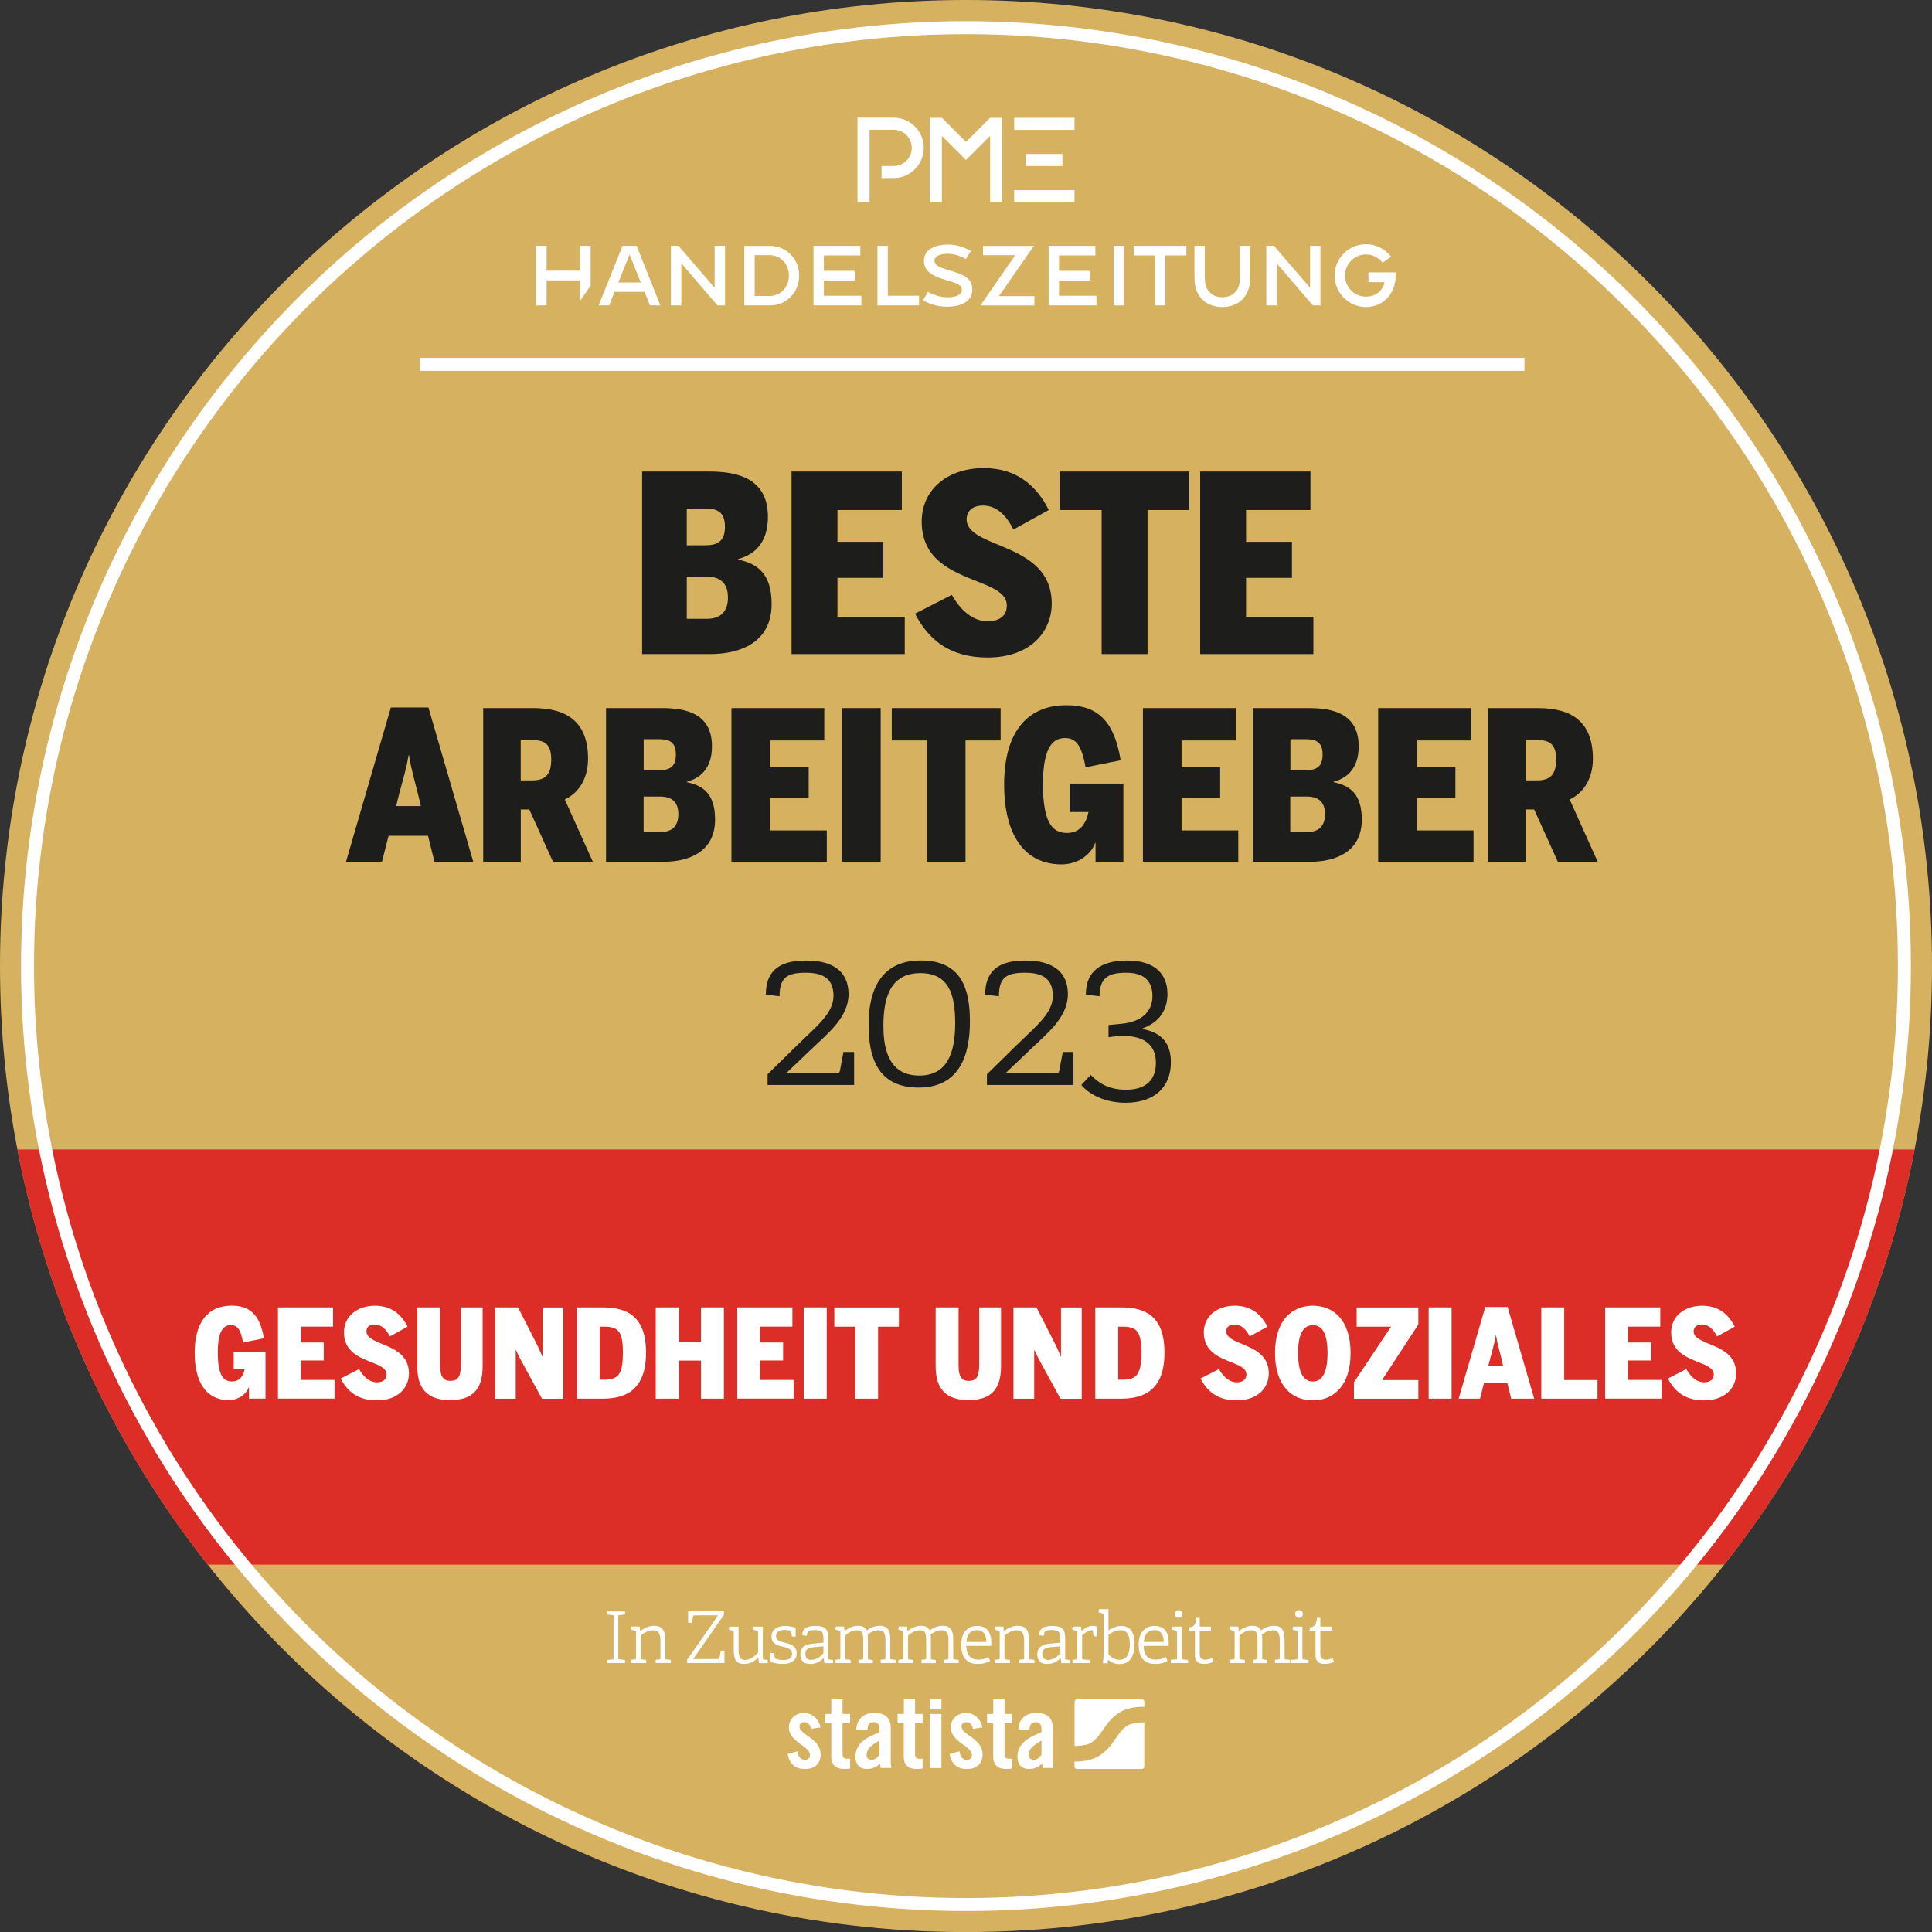 <?xml version="1.0" encoding="UTF-8"?><svg id="Ebene_1" xmlns="http://www.w3.org/2000/svg" viewBox="0 0 297.63 297.64"><rect x="0" y="0" width="297.63" height="297.64" fill="#333333" stroke="none"/><g id="Ebene_1-2"><path d="m297.63,148.82c0,9.66-.92,19.11-2.68,28.26-4.58,23.83-14.84,45.63-29.32,63.95-27.25,34.48-69.45,56.61-116.82,56.61s-89.56-22.13-116.81-56.61c-14.48-18.32-24.74-40.12-29.32-63.95-1.76-9.15-2.68-18.6-2.68-28.26C0,66.63,66.62,0,148.81,0c82.2,0,148.82,66.63,148.82,148.82Z" fill="#d6b260"/><path d="m294.95,177.08c-4.58,23.83-14.84,45.63-29.32,63.95H32c-14.48-18.32-24.74-40.12-29.32-63.95h292.27Z" fill="#dd2d27"/><line x1="64.77" y1="56.13" x2="234.85" y2="56.13" fill="none" stroke="#fff" stroke-miterlimit="10" stroke-width="2"/><path d="m98.92,72.64h10.3c4.37,0,9.08,1.03,9.08,6.99,0,4.22-2.28,5.85-4.6,6.5v.08c2.96.61,5.17,2.13,5.17,6.84,0,6.04-5.02,7.71-9.46,7.71h-10.49v-28.12h0Zm9.8,11.36c2.05,0,2.96-.84,2.96-2.85s-.91-2.81-2.92-2.81h-2.96v5.66s2.92,0,2.92,0Zm.15,11.33c2.24,0,3.27-1.22,3.27-3.27,0-2.17-1.1-3.23-3.34-3.23h-3v6.5h3.07Z" fill="#1d1e1b"/><path d="m121.95,72.64h16.98v5.93h-9.92v4.9h7.07v5.55h-7.07v6h10.37v5.74h-17.44v-28.12h.01Z" fill="#1d1e1b"/><path d="m140.97,94.53l5.66-2.89c1.18,2.09,3.04,4.06,5.51,4.06,1.98,0,2.96-.95,2.96-2.43,0-1.86-2.09-2.74-4.6-3.72-3.76-1.52-8.51-3.27-8.51-9.2,0-4.98,4.03-8.24,9.58-8.24,5.01,0,8.13,2.7,9.99,6.46l-5.43,3c-1.22-2.36-2.7-3.69-4.71-3.69-1.67,0-2.51.91-2.51,2.13,0,1.71,1.82,2.62,4.14,3.61,3.84,1.6,8.97,3.38,8.97,9.35,0,4.33-3.27,8.32-9.88,8.32-5.93,0-9.19-2.85-11.17-6.76Z" fill="#1d1e1b"/><path d="m169.71,78.57h-6.42v-5.93h19.91v5.93h-6.42v22.19h-7.07v-22.19Z" fill="#1d1e1b"/><path d="m184.9,72.64h16.98v5.93h-9.92v4.9h7.07v5.55h-7.07v6h10.37v5.74h-17.44v-28.12h.01Z" fill="#1d1e1b"/><path d="m58.84,132.76h-5.54l6.91-23.77h5.79l6.91,23.77h-5.98l-.99-4h-6.08l-1.02,4Zm5.57-10.37c-.58-2.34-1.06-3.87-1.41-6.05h-.06c-.35,2.21-.86,3.68-1.47,6.05l-.45,1.79h3.81l-.42-1.79Z" fill="#1d1e1b"/><path d="m74.43,109.08h7.71c5.18,0,8.45,2.11,8.45,7.81,0,2.94-1.34,5.22-3.58,6.27l4.32,9.6h-6.14l-3.65-8.06h-1.31v8.06h-5.79v-23.68h0Zm7.55,11.14c1.98,0,2.94-.86,2.94-3.2s-.96-3.01-2.94-3.01h-1.76v6.21h1.76Z" fill="#1d1e1b"/><path d="m93.36,109.08h8.67c3.68,0,7.65.86,7.65,5.89,0,3.55-1.92,4.93-3.87,5.47v.06c2.5.51,4.35,1.79,4.35,5.76,0,5.09-4.22,6.5-7.97,6.5h-8.83v-23.68Zm8.26,9.57c1.73,0,2.5-.7,2.5-2.4s-.77-2.37-2.46-2.37h-2.5v4.77h2.46Zm.13,9.53c1.89,0,2.75-1.02,2.75-2.75,0-1.82-.93-2.72-2.82-2.72h-2.53v5.47h2.6Z" fill="#1d1e1b"/><path d="m112.68,109.08h14.3v4.99h-8.35v4.13h5.95v4.67h-5.95v5.06h8.74v4.83h-14.69v-23.68Z" fill="#1d1e1b"/><path d="m129.72,109.08h5.95v23.68h-5.95v-23.68Z" fill="#1d1e1b"/><path d="m142.79,114.07h-5.41v-4.99h16.77v4.99h-5.41v18.69h-5.95v-18.69Z" fill="#1d1e1b"/><path d="m154.69,120.86c0-7.84,3.36-12.22,9.6-12.22,4.67,0,7.33,2.27,8.35,8.48l-5.41,1.09c-.61-3.52-1.57-4.51-3.14-4.51s-3.42.86-3.42,7.1,1.63,7.52,3.71,7.52c1.7,0,2.85-1.06,3.3-3.23h-2.88v-4.38h8.26v12.06h-4.29v-2.94h-.06c-.45,1.47-2.33,3.33-5.21,3.33-5.77-.02-8.81-4.66-8.81-12.3Z" fill="#1d1e1b"/><path d="m176.07,109.08h14.3v4.99h-8.35v4.13h5.95v4.67h-5.95v5.06h8.74v4.83h-14.69v-23.68Z" fill="#1d1e1b"/><path d="m192.99,109.08h8.67c3.68,0,7.65.86,7.65,5.89,0,3.55-1.92,4.93-3.87,5.47v.06c2.5.51,4.35,1.79,4.35,5.76,0,5.09-4.22,6.5-7.97,6.5h-8.83v-23.68Zm8.26,9.57c1.73,0,2.5-.7,2.5-2.4s-.77-2.37-2.46-2.37h-2.5v4.77h2.46Zm.12,9.53c1.89,0,2.75-1.02,2.75-2.75,0-1.82-.93-2.72-2.82-2.72h-2.53v5.47h2.6Z" fill="#1d1e1b"/><path d="m212.31,109.08h14.3v4.99h-8.35v4.13h5.95v4.67h-5.95v5.06h8.74v4.83h-14.69v-23.68Z" fill="#1d1e1b"/><path d="m229.23,109.08h7.71c5.18,0,8.45,2.11,8.45,7.81,0,2.94-1.34,5.22-3.58,6.27l4.32,9.6h-6.14l-3.65-8.06h-1.31v8.06h-5.79v-23.68h-.01Zm7.56,11.14c1.98,0,2.94-.86,2.94-3.2s-.96-3.01-2.94-3.01h-1.76v6.21h1.76Z" fill="#1d1e1b"/><path d="m122.69,161.13c3.13-3.07,5.71-5.02,5.71-7.72,0-2.28-1.19-3.56-4.22-3.56-2.77,0-4.09.6-4.09,3.63l-2.11-.26c0-4.52,3.23-5.25,6.24-5.25,4.62,0,6.5,2.11,6.5,5.18,0,3.6-3.2,6.04-5.84,8.58l-3.73,3.56h7.72c.36,0,.46-.03.53-.36l.53-2.87h1.65v5.08h-13.33v-1.65l4.44-4.36Z" fill="#1d1e1b"/><path d="m133.81,157.83c0-5.05,1.72-9.87,8.05-9.87s7.56,4.49,7.56,9.41-1.45,10.17-7.89,10.17c-6.46,0-7.72-4.83-7.72-9.71Zm13.34-.23c0-4.52-1.06-7.69-5.35-7.69s-5.71,3.2-5.71,8.12c0,4.26,1.22,7.66,5.54,7.66,4.29,0,5.52-3.47,5.52-8.09Z" fill="#1d1e1b"/><path d="m156.48,161.13c3.13-3.07,5.71-5.02,5.71-7.72,0-2.28-1.19-3.56-4.22-3.56-2.77,0-4.09.6-4.09,3.63l-2.11-.26c0-4.52,3.23-5.25,6.24-5.25,4.62,0,6.5,2.11,6.5,5.18,0,3.6-3.2,6.04-5.84,8.58l-3.73,3.56h7.72c.36,0,.46-.03.53-.36l.53-2.87h1.65v5.08h-13.33v-1.65l4.44-4.36Z" fill="#1d1e1b"/><path d="m180.38,163.64c0,3.7-2.38,6.24-7,6.24-3,0-5.48-1.16-6.8-2.74l1.45-1.55c1.39,1.45,3,2.28,5.45,2.28,2.31,0,4.59-.89,4.59-4.16,0-2.77-1.85-4.12-5.02-4.12-.73,0-1.42.07-2.28.2v-1.88l2.05-.2c3.17-.3,4.72-2.01,4.72-4.26,0-2.11-1.09-3.6-3.99-3.6-2.67,0-4.16.66-4.16,3.63l-2.11-.26c0-4.39,3.4-5.25,6.4-5.25,4.46,0,6.17,2.31,6.17,5.15,0,2.54-1.32,4.39-3.8,5.28v.13c2.94.55,4.33,2.23,4.33,5.11Z" fill="#1d1e1b"/><circle cx="148.81" cy="148.83" r="144.57" fill="none" stroke="#fff" stroke-width="2"/><path d="m94.34,255.64c.15-.01.18-.05.18-.22v-6.4c0-.17-.02-.21-.18-.22l-.8-.08v-.48h2.74v.48l-.85.09c-.17.02-.18.04-.18.21v6.39c0,.18,0,.2.18.22l.85.09v.48h-2.74v-.48l.8-.08Z" fill="#fff"/><path d="m101.56,255.64c.15-.02.18-.04.18-.21v-2.64c0-1.13-.31-1.65-1.12-1.65s-1.58.52-1.91.83v3.45c0,.18,0,.2.18.22l.66.08v.48h-2.32v-.5l.57-.07c.15-.02.18-.05.18-.22v-3.94c0-.12-.03-.2-.14-.23l-.64-.21.09-.46h1.24l.09.68h.03c.55-.4,1.25-.79,2.13-.79,1.29,0,1.71.81,1.71,2.09v2.86c0,.18,0,.2.18.22l.66.08v.48h-2.32v-.5l.55-.05Z" fill="#fff"/><path d="m110.62,248.85h-3.65c-.12,0-.15.01-.18.12l-.21,1.02-.57.03v-1.79h5.52v.53l-4.74,6.82h3.86c.12,0,.15-.01.18-.12l.21-1.18h.57v1.91h-5.75v-.51l4.76-6.83Z" fill="#fff"/><path d="m116.79,255.39c-.5.45-1.19.95-2.17.95-1.23,0-1.58-.77-1.58-2.02v-2.84c0-.18,0-.22-.18-.26l-.58-.17.08-.46h1.42v3.53c0,1.08.2,1.59.99,1.59.85,0,1.56-.61,2.01-1.13v-3.11c0-.18,0-.21-.18-.25l-.59-.17.08-.46h1.43v4.83c0,.17.03.22.14.23l.61.08v.48h-1.35l-.1-.8-.03-.02Z" fill="#fff"/><path d="m121.75,251.22c-.15-.06-.52-.13-.91-.13-.91,0-1.29.42-1.29.94,0,.69.67.86,1.4,1.04.85.22,1.78.47,1.78,1.63,0,1.24-1.06,1.64-2.12,1.64-.86,0-1.73-.25-1.92-.36v-1.35l.56.03.13.73c0,.07.02.11.12.14.15.05.58.2,1.19.2.8,0,1.33-.3,1.33-.96,0-.71-.64-.89-1.34-1.07-.87-.21-1.83-.42-1.83-1.58s1.02-1.64,2.1-1.64c.76,0,1.42.21,1.62.3v1.35l-.56-.03-.13-.73c-.02-.07-.03-.12-.13-.15Z" fill="#fff"/><path d="m126.87,255.46c-.58.54-1.2.88-2.04.88-1.38,0-1.53-.95-1.53-1.46,0-1.1.68-1.56,1.98-1.68l1.57-.14v-.62c0-.92-.19-1.33-1.25-1.33-.74,0-1.3,0-1.31.89l-.7-.09c0-1.3,1.21-1.43,2.02-1.43,1.51,0,1.98.44,1.98,1.94v3.01c0,.18,0,.2.18.22l.57.08v.48h-1.34l-.1-.74h-.03Zm-2.8-.68c0,.66.33.93.9.93.76,0,1.47-.5,1.88-1.03v-1.06l-1.44.13c-1.05.11-1.34.42-1.34,1.03Z" fill="#fff"/><path d="m136.23,255.64c.15-.02.18-.04.18-.21v-2.64c0-1.09-.2-1.65-1.06-1.65-.66,0-1.28.35-1.68.65.03.21.04.45.04.72v2.92c0,.18,0,.2.18.22l.57.08v.48h-2.2v-.5l.54-.07c.15-.02.18-.04.18-.21v-2.7c0-1.09-.13-1.59-.95-1.59s-1.52.53-1.84.83v3.45c0,.18,0,.2.18.22l.66.08v.48h-2.32v-.5l.57-.07c.15-.02.18-.05.18-.22v-3.94c0-.12-.03-.2-.14-.23l-.64-.21.09-.46h1.24l.09.68h.03c.45-.34,1.14-.79,2.07-.79.71,0,1.1.25,1.31.71.53-.37,1.19-.71,2.01-.71,1.29,0,1.63.81,1.63,2.09v2.86c0,.18,0,.2.18.22l.66.08v.48h-2.32v-.5l.56-.05Z" fill="#fff"/><path d="m145.93,255.64c.15-.02.18-.04.18-.21v-2.64c0-1.09-.2-1.65-1.06-1.65-.66,0-1.28.35-1.68.65.03.21.04.45.04.72v2.92c0,.18,0,.2.18.22l.57.08v.48h-2.2v-.5l.54-.07c.15-.02.18-.04.18-.21v-2.7c0-1.09-.13-1.59-.95-1.59s-1.52.53-1.84.83v3.45c0,.18,0,.2.18.22l.66.08v.48h-2.32v-.5l.57-.07c.15-.02.18-.05.18-.22v-3.94c0-.12-.03-.2-.14-.23l-.64-.21.09-.46h1.24l.09.68h.03c.45-.34,1.14-.79,2.07-.79.71,0,1.1.25,1.31.71.53-.37,1.19-.71,2.01-.71,1.29,0,1.63.81,1.63,2.09v2.86c0,.18,0,.2.18.22l.66.08v.48h-2.32v-.5l.56-.05Z" fill="#fff"/><path d="m150.64,256.34c-1.95,0-2.56-1.31-2.56-2.97,0-1.97,1.08-2.89,2.42-2.89s2.21.71,2.21,2.6c0,.15,0,.31-.02.47h-3.84c.03,1.25.52,2.12,1.85,2.12.68,0,1.03-.12,1.56-.41l.28.62c-.51.28-1.13.46-1.9.46Zm-.13-5.22c-.84,0-1.54.46-1.64,1.83h3.08c-.03-1.37-.67-1.83-1.44-1.83Z" fill="#fff"/><path d="m157.59,255.64c.15-.02.18-.04.18-.21v-2.64c0-1.13-.31-1.65-1.12-1.65s-1.58.52-1.91.83v3.45c0,.18,0,.2.18.22l.66.08v.48h-2.32v-.5l.57-.07c.15-.02.18-.05.18-.22v-3.94c0-.12-.03-.2-.14-.23l-.64-.21.09-.46h1.24l.09.68h.03c.55-.4,1.25-.79,2.13-.79,1.29,0,1.71.81,1.71,2.09v2.86c0,.18,0,.2.18.22l.66.08v.48h-2.32v-.5l.55-.05Z" fill="#fff"/><path d="m163.37,255.46c-.58.54-1.2.88-2.04.88-1.38,0-1.53-.95-1.53-1.46,0-1.1.68-1.56,1.98-1.68l1.57-.14v-.62c0-.92-.19-1.33-1.25-1.33-.74,0-1.3,0-1.31.89l-.7-.09c0-1.3,1.21-1.43,2.02-1.43,1.51,0,1.98.44,1.98,1.94v3.01c0,.18,0,.2.18.22l.57.08v.48h-1.34l-.1-.74h-.03Zm-2.8-.68c0,.66.33.93.9.93.76,0,1.47-.5,1.88-1.03v-1.06l-1.44.13c-1.05.11-1.34.42-1.34,1.03Z" fill="#fff"/><path d="m165.77,255.64c.15-.02.18-.05.18-.22v-3.94c0-.12-.03-.2-.14-.23l-.64-.21.09-.46h1.25l.1.7c.36-.34.93-.81,1.71-.81.25,0,.53.04.73.1v1.53l-.56-.03-.14-.84c0-.08-.02-.1-.13-.1-.58,0-1.23.53-1.52.81v3.48c0,.18,0,.21.18.22l.99.08v.48h-2.65v-.5l.55-.06Z" fill="#fff"/><path d="m170.02,254.64v-5.84c0-.12-.03-.2-.14-.23l-.67-.21.09-.46h1.46v3.25c.53-.32,1.17-.67,1.96-.67,1.24,0,2.06.8,2.06,2.7,0,2.27-.92,3.17-2.31,3.17-.65,0-1.22-.19-1.75-.66h-.02s-.06.53-.06.53h-.74c.05-.39.12-1.05.12-1.58Zm2.38,1.06c1.22,0,1.65-.94,1.65-2.44,0-1.65-.65-2.13-1.45-2.13-.74,0-1.41.4-1.84.7v3.06c.4.42,1.03.81,1.64.81Z" fill="#fff"/><path d="m177.97,256.34c-1.95,0-2.56-1.31-2.56-2.97,0-1.97,1.08-2.89,2.42-2.89s2.21.71,2.21,2.6c0,.15,0,.31-.02.47h-3.84c.03,1.25.52,2.12,1.85,2.12.68,0,1.03-.12,1.56-.41l.28.62c-.5.28-1.13.46-1.9.46Zm-.13-5.22c-.84,0-1.54.46-1.64,1.83h3.08c-.02-1.37-.67-1.83-1.44-1.83Z" fill="#fff"/><path d="m181.15,255.64c.15-.01.18-.05.18-.22v-3.94c0-.12-.03-.2-.14-.23l-.64-.21.09-.46h1.43v4.84c0,.18,0,.2.18.22l.77.08v.48h-2.65v-.5l.78-.06Zm.4-6.42c-.37,0-.59-.21-.59-.58s.22-.58.59-.58.59.21.59.58-.22.58-.59.58Z" fill="#fff"/><path d="m185.5,256.34c-.96,0-1.42-.48-1.42-1.36v-3.66c0-.07,0-.11-.09-.11h-.81v-.5c.81-.11,1-.4,1.14-1.49h.5v1.25c0,.07,0,.11.09.11h1.64v.62h-1.73v3.5c0,.7.2.98.84.98.36,0,.74-.1,1.06-.22l.21.57c-.43.16-.9.31-1.43.31Z" fill="#fff"/><path d="m196.97,255.64c.15-.02.18-.04.18-.21v-2.64c0-1.09-.2-1.65-1.06-1.65-.66,0-1.28.35-1.68.65.03.21.04.45.04.72v2.92c0,.18,0,.2.18.22l.57.08v.48h-2.2v-.5l.54-.07c.15-.02.18-.04.18-.21v-2.7c0-1.09-.13-1.59-.95-1.59s-1.52.53-1.84.83v3.45c0,.18,0,.2.18.22l.66.08v.48h-2.32v-.5l.57-.07c.15-.02.18-.05.18-.22v-3.94c0-.12-.03-.2-.14-.23l-.64-.21.09-.46h1.24l.09.68h.03c.45-.34,1.14-.79,2.07-.79.71,0,1.1.25,1.31.71.53-.37,1.19-.71,2.01-.71,1.29,0,1.63.81,1.63,2.09v2.86c0,.18,0,.2.18.22l.66.08v.48h-2.32v-.5l.56-.05Z" fill="#fff"/><path d="m199.72,255.64c.15-.01.18-.05.18-.22v-3.94c0-.12-.03-.2-.14-.23l-.64-.21.09-.46h1.43v4.84c0,.18,0,.2.18.22l.77.08v.48h-2.65v-.5l.78-.06Zm.4-6.42c-.37,0-.59-.21-.59-.58s.22-.58.59-.58.59.21.59.58-.22.58-.59.58Z" fill="#fff"/><path d="m204.08,256.34c-.96,0-1.42-.48-1.42-1.36v-3.66c0-.07,0-.11-.09-.11h-.81v-.5c.81-.11,1-.4,1.14-1.49h.5v1.25c0,.07,0,.11.09.11h1.64v.62h-1.73v3.5c0,.7.2.98.84.98.36,0,.74-.1,1.06-.22l.21.57c-.43.16-.91.31-1.43.31Z" fill="#fff"/><path d="m124.92,266.34c-.12-.67-.43-1.04-.99-1.04-.45,0-.76.23-.76.67,0,1.3,3.25,1.83,3.25,4.31,0,1.49-1.02,2.25-2.43,2.25-1.52,0-2.39-.87-2.65-2.32l1.52-.42c.11.7.36,1.32,1.15,1.32.45,0,.77-.26.77-.73,0-1.44-3.25-1.98-3.25-4.26,0-1.32,1.02-2.23,2.32-2.23s2.28.91,2.54,2.22l-1.47.23Zm2.18-.88v-1.43h.96v-2.25h1.74v2.25h1.16v1.43h-1.16v4.8c0,.43.19.68.59.68h.57v1.49c-.23.06-.43.09-.87.09-1.3,0-2.03-.6-2.03-1.87v-5.19h-.96Zm4.8,1.02c.09-1.69,1.16-2.6,2.79-2.6s2.53.74,2.53,2.26v5.34c0,.26.06.6.11.88h-1.66c-.02-.23-.08-.45-.09-.65-.65.53-1.19.81-2.03.81-1.18,0-1.77-.81-1.77-1.87,0-1.83,1.21-2.83,3.7-3.78v-.5c0-.7-.28-1.07-.85-1.07-.79,0-.96.46-.99,1.18h-1.74Zm3.58,1.66c-1.58.9-1.97,1.47-1.97,2.2,0,.54.28.76.81.76.48,0,.87-.36,1.16-.77v-2.19Zm2.8-2.68v-1.43h.96v-2.25h1.73v2.25h1.16v1.43h-1.16v4.8c0,.43.19.68.59.68h.57v1.49c-.23.06-.43.09-.87.09-1.3,0-2.03-.6-2.03-1.87v-5.19h-.95Zm5.01-2.11v-1.58h1.74v1.58h-1.74Zm0,9.02v-8.33h1.74v8.33h-1.74Zm6.58-6.03c-.12-.67-.43-1.04-.99-1.04-.45,0-.76.23-.76.67,0,1.3,3.25,1.83,3.25,4.31,0,1.49-1.02,2.25-2.43,2.25-1.52,0-2.39-.87-2.65-2.32l1.52-.42c.11.7.36,1.32,1.15,1.32.45,0,.77-.26.77-.73,0-1.44-3.25-1.98-3.25-4.26,0-1.32,1.02-2.23,2.32-2.23s2.28.91,2.54,2.22l-1.47.23Zm2.19-.88v-1.43h.96v-2.25h1.73v2.25h1.16v1.43h-1.16v4.8c0,.43.19.68.59.68h.57v1.49c-.23.06-.43.09-.87.09-1.3,0-2.03-.6-2.03-1.87v-5.19h-.95Zm4.8,1.02c.09-1.69,1.16-2.6,2.79-2.6s2.53.74,2.53,2.26v5.34c0,.26.06.6.11.88h-1.66c-.02-.23-.08-.45-.09-.65-.65.53-1.19.81-2.03.81-1.18,0-1.77-.81-1.77-1.87,0-1.83,1.21-2.83,3.7-3.78v-.5c0-.7-.28-1.07-.85-1.07-.79,0-.96.46-.99,1.18h-1.74Zm3.58,1.66c-1.58.9-1.97,1.47-1.97,2.2,0,.54.28.76.81.76.48,0,.87-.36,1.16-.77v-2.19Zm15.47-6.36h-9.99c-.21,0-.38.17-.38.38v6.81h.05s1.62-.03,2.31-.39c.86-.45,1.5-1.37,1.5-1.37.16-.23.34-.49.4-.57.06-.08.12-.16.13-.18,0-.02.08-.11.12-.17.04-.06.2-.29.37-.53,0,0,.97-1.41,2.36-2.13,1.5-.78,3.48-.69,3.48-.69h.03v-.78c0-.21-.17-.38-.38-.38Zm-2.04,3.95c-.86.45-1.49,1.37-1.49,1.37-.16.23-.34.49-.4.57-.06.08-.11.16-.13.18,0,.02-.08.11-.12.17-.04.06-.2.29-.37.53,0,0-.97,1.41-2.36,2.13-1.44.75-3.31.7-3.47.69v.77c0,.21.17.38.38.38h9.99c.21,0,.38-.17.38-.38v-6.82s-.06.01-.1.01c0,0-1.61.04-2.31.4Z" fill="#fff"/><path d="m100.13,47.05h1.6l-3.66-9.18h-2.17l-3.68,9.18h1.62l.84-2.09h4.61l.84,2.09Zm-1.42-3.53h-3.45l1.72-4.32,1.73,4.32Z" fill="#fff"/><path d="m110.53,47.05h1.16v-9.18h-1.6v6.46l-5.57-6.46h-1.16v9.18h1.6v-6.48l5.57,6.48Z" fill="#fff"/><path d="m114.66,47.05h3.94c2.49,0,4.51-1.93,4.51-4.59s-2.03-4.58-4.51-4.58h-3.94v9.17Zm3.89-1.45h-2.29v-6.29h2.29c1.64,0,2.98,1.3,2.98,3.15s-1.34,3.14-2.98,3.14Z" fill="#fff"/><path d="m135.17,47.05h6.41v-1.49h-4.81v-7.69h-1.6v9.18Z" fill="#fff"/><path d="m142.18,46.26c1.19.67,2.37.99,3.72.99,1.17,0,3.89-.26,3.89-2.68,0-1.89-1.76-2.36-3.3-2.84l-.22-.07c-1.21-.38-2.31-.66-2.31-1.53,0-.31.23-1.03,2.02-1.03.93,0,1.8.25,2.81.8l.78-1.23c-1.2-.68-2.28-.99-3.51-.99s-2.17.25-2.82.72c-.59.44-.91,1.05-.91,1.77,0,1.84,1.75,2.47,3.33,2.95l.13.04c1.22.38,2.39.62,2.39,1.48,0,.76-.83,1.16-2.24,1.16-.93,0-1.99-.29-2.98-.83l-.78,1.29Z" fill="#fff"/><path d="m171.57,47.05h1.6v-9.18h-1.6v9.18Z" fill="#fff"/><path d="m177.92,47.05h1.59v-7.7h3.26v-1.48h-8.1v1.48h3.26v7.7h0Z" fill="#fff"/><path d="m202.26,47.05h1.16v-9.18h-1.6v6.46l-5.57-6.46h-1.17v9.18h1.6v-6.48l5.58,6.48Z" fill="#fff"/><path d="m192.6,37.87h-1.58v4.55c0,.73-.03,1.43-.34,2.03-.3.57-.96,1.34-2.37,1.34s-2.07-.77-2.37-1.34c-.32-.61-.34-1.31-.34-2.03,0-.62,0-3.68,0-4.55h-1.59c0,.87,0,3.94,0,4.55,0,.89.04,1.84.52,2.77.7,1.34,2.07,2.11,3.77,2.11h0c1.69,0,3.07-.77,3.77-2.11.48-.92.52-1.87.52-2.77-.01-.61-.01-3.7-.01-4.55Z" fill="#fff"/><path d="m210.43,37.62c-2.67,0-4.83,2.17-4.83,4.83s2.17,4.85,4.83,4.85c1.33,0,2.53-.52,3.37-1.47.78-.87,1.21-2.07,1.21-3.38,0-.17,0-.32-.02-.49h-4.18v1.51h2.45c0,.47-.68,2.23-2.83,2.23-1.78,0-3.23-1.46-3.23-3.25s1.45-3.25,3.23-3.25c.99,0,1.95.47,2.56,1.27l1.31-.92c-.91-1.21-2.35-1.93-3.87-1.93Z" fill="#fff"/><polygon points="89.39 46.31 90.99 44 90.99 37.87 89.39 37.87 89.39 41.7 84.21 41.7 84.21 37.87 82.61 37.87 82.61 47.05 84.21 47.05 84.21 43.19 89.39 43.19 89.39 46.31" fill="#fff"/><polygon points="153.89 45.62 159.27 37.88 158.33 37.88 151.44 37.88 151.44 39.32 156.39 39.32 151.04 47.06 151.91 47.06 159.35 47.06 159.35 45.62 153.89 45.62" fill="#fff"/><polygon points="163.14 43.21 167.91 43.21 167.91 41.72 163.14 41.72 163.14 39.35 168.74 39.35 168.74 37.87 161.54 37.87 161.54 47.05 168.91 47.05 168.91 45.56 163.14 45.56 163.14 43.21" fill="#fff"/><polygon points="126.92 43.21 131.69 43.21 131.69 41.72 126.92 41.72 126.92 39.35 132.54 39.35 132.54 37.87 125.32 37.87 125.32 47.05 132.69 47.05 132.69 45.56 126.92 45.56 126.92 43.21" fill="#fff"/><rect x="156.24" y="18.15" width="9.29" height="1.86" fill="#fff"/><rect x="158.1" y="23.72" width="5.57" height="1.86" fill="#fff"/><rect x="156.24" y="29.29" width="9.29" height="1.86" fill="#fff"/><path d="m137.67,27.43h-1.86v-1.86h1.86c1.54,0,2.79-1.25,2.79-2.79s-1.25-2.79-2.79-2.79h-3.71v11.14h-1.86v-13h5.57c2.56,0,4.64,2.08,4.64,4.64s-2.08,4.66-4.64,4.66" fill="#fff"/><polygon points="143.24 31.15 145.1 31.15 145.1 20.93 148.81 24.64 152.53 20.93 152.53 31.15 154.38 31.15 154.38 18.15 152.53 18.15 148.81 21.86 145.1 18.15 143.24 18.15 143.24 31.15" fill="#fff"/></g><g id="Branche"><path d="m29.99,208.4c0-4.65,2-7.26,5.7-7.26,2.77,0,4.35,1.35,4.96,5.03l-3.21.65c-.36-2.09-.93-2.68-1.86-2.68s-2.03.51-2.03,4.22.97,4.46,2.2,4.46c1.01,0,1.69-.63,1.96-1.92h-1.71v-2.6h4.9v7.16h-2.54v-1.75h-.04c-.27.87-1.39,1.98-3.1,1.98-3.43,0-5.23-2.74-5.23-7.29Z" fill="#fff"/><path d="m42.82,201.41h8.49v2.96h-4.96v2.45h3.53v2.77h-3.53v3h5.19v2.87h-8.72v-14.05Z" fill="#fff"/><path d="m52.49,212.36l2.83-1.44c.59,1.04,1.52,2.03,2.75,2.03.99,0,1.48-.48,1.48-1.22,0-.93-1.04-1.37-2.3-1.86-1.88-.76-4.26-1.63-4.26-4.6,0-2.49,2.01-4.12,4.79-4.12,2.51,0,4.07,1.35,5,3.23l-2.72,1.5c-.61-1.18-1.35-1.84-2.36-1.84-.83,0-1.25.46-1.25,1.06,0,.85.91,1.31,2.07,1.8,1.92.8,4.48,1.69,4.48,4.67,0,2.17-1.63,4.16-4.94,4.16-2.95.01-4.58-1.42-5.57-3.37Z" fill="#fff"/><path d="m64.28,210.49v-9.08h3.53v8.91c0,1.77.47,2.41,1.6,2.41s1.58-.67,1.58-2.39v-8.93h3.36v9.06c0,3.44-1.44,5.22-5,5.22-3.55.01-5.07-1.81-5.07-5.2Z" fill="#fff"/><path d="m76.27,201.41h3.53l2.64,5.17c.44.85.63,1.25,1.1,2.38h.04v-7.54h3.19v14.06h-3.27l-3.12-5.7c-.34-.63-.53-.97-.89-1.8h-.04v7.5h-3.19v-14.07h.01Z" fill="#fff"/><path d="m88.86,201.41h3.97c3.72,0,6.69,1.31,6.69,6.97s-3.02,7.09-6.69,7.09h-3.97v-14.06Zm4.27,11.14c2.22,0,2.83-1.03,2.83-4.16s-.61-4.01-2.85-4.01h-.72v8.17h.74Z" fill="#fff"/><path d="m101.02,201.41h3.53v5.3h3.44v-5.3h3.53v14.06h-3.53v-5.87h-3.44v5.87h-3.53v-14.06Z" fill="#fff"/><path d="m113.58,201.41h8.49v2.96h-4.96v2.45h3.53v2.77h-3.53v3h5.19v2.87h-8.72v-14.05Z" fill="#fff"/><path d="m123.83,201.41h3.53v14.06h-3.53v-14.06Z" fill="#fff"/><path d="m131.74,204.38h-3.21v-2.96h9.95v2.96h-3.21v11.09h-3.53v-11.09h0Z" fill="#fff"/><path d="m144.14,210.49v-9.08h3.53v8.91c0,1.77.47,2.41,1.6,2.41s1.58-.67,1.58-2.39v-8.93h3.36v9.06c0,3.44-1.44,5.22-5,5.22-3.55.01-5.07-1.81-5.07-5.2Z" fill="#fff"/><path d="m156.14,201.41h3.53l2.64,5.17c.44.85.63,1.25,1.1,2.38h.04v-7.54h3.19v14.06h-3.27l-3.12-5.7c-.34-.63-.53-.97-.89-1.8h-.04v7.5h-3.19v-14.07h0Z" fill="#fff"/><path d="m168.73,201.41h3.97c3.72,0,6.69,1.31,6.69,6.97s-3.02,7.09-6.69,7.09h-3.97v-14.06Zm4.27,11.14c2.22,0,2.83-1.03,2.83-4.16s-.61-4.01-2.85-4.01h-.72v8.17h.74Z" fill="#fff"/><path d="m184.95,212.36l2.83-1.44c.59,1.04,1.52,2.03,2.75,2.03.99,0,1.48-.48,1.48-1.22,0-.93-1.04-1.37-2.3-1.86-1.88-.76-4.26-1.63-4.26-4.6,0-2.49,2.01-4.12,4.79-4.12,2.51,0,4.07,1.35,5,3.23l-2.72,1.5c-.61-1.18-1.35-1.84-2.36-1.84-.83,0-1.25.46-1.25,1.06,0,.85.91,1.31,2.07,1.8,1.92.8,4.48,1.69,4.48,4.67,0,2.17-1.63,4.16-4.94,4.16-2.95.01-4.58-1.42-5.57-3.37Z" fill="#fff"/><path d="m196.42,208.44c0-5.19,2.74-7.29,5.83-7.29s5.81,2.11,5.81,7.29-2.74,7.29-5.81,7.29c-3.09.01-5.83-2.1-5.83-7.29Zm8.09,0c0-2.81-.72-4.29-2.26-4.29s-2.28,1.48-2.28,4.29.74,4.39,2.28,4.39,2.26-1.58,2.26-4.39Z" fill="#fff"/><path d="m208.58,212.95l5.72-8.57h-5.3v-2.96h9.5v2.62l-5.6,8.57h5.6v2.87h-9.92v-2.53Z" fill="#fff"/><path d="m220.09,201.41h3.53v14.06h-3.53v-14.06Z" fill="#fff"/><path d="m228,215.47h-3.29l4.1-14.12h3.44l4.1,14.12h-3.55l-.59-2.38h-3.61l-.6,2.38Zm3.31-6.15c-.34-1.39-.63-2.3-.84-3.59h-.04c-.21,1.31-.51,2.18-.87,3.59l-.27,1.06h2.26l-.24-1.06Z" fill="#fff"/><path d="m237.44,201.41h3.53v11.19h5.13v2.87h-8.66v-14.06Z" fill="#fff"/><path d="m247.28,201.41h8.49v2.96h-4.96v2.45h3.53v2.77h-3.53v3h5.19v2.87h-8.72v-14.05Z" fill="#fff"/><path d="m256.95,212.36l2.83-1.44c.59,1.04,1.52,2.03,2.75,2.03.99,0,1.48-.48,1.48-1.22,0-.93-1.04-1.37-2.3-1.86-1.88-.76-4.26-1.63-4.26-4.6,0-2.49,2.01-4.12,4.79-4.12,2.51,0,4.07,1.35,5,3.23l-2.72,1.5c-.61-1.18-1.35-1.84-2.36-1.84-.83,0-1.25.46-1.25,1.06,0,.85.91,1.31,2.07,1.8,1.92.8,4.48,1.69,4.48,4.67,0,2.17-1.63,4.16-4.94,4.16-2.95.01-4.58-1.42-5.57-3.37Z" fill="#fff"/></g></svg>
